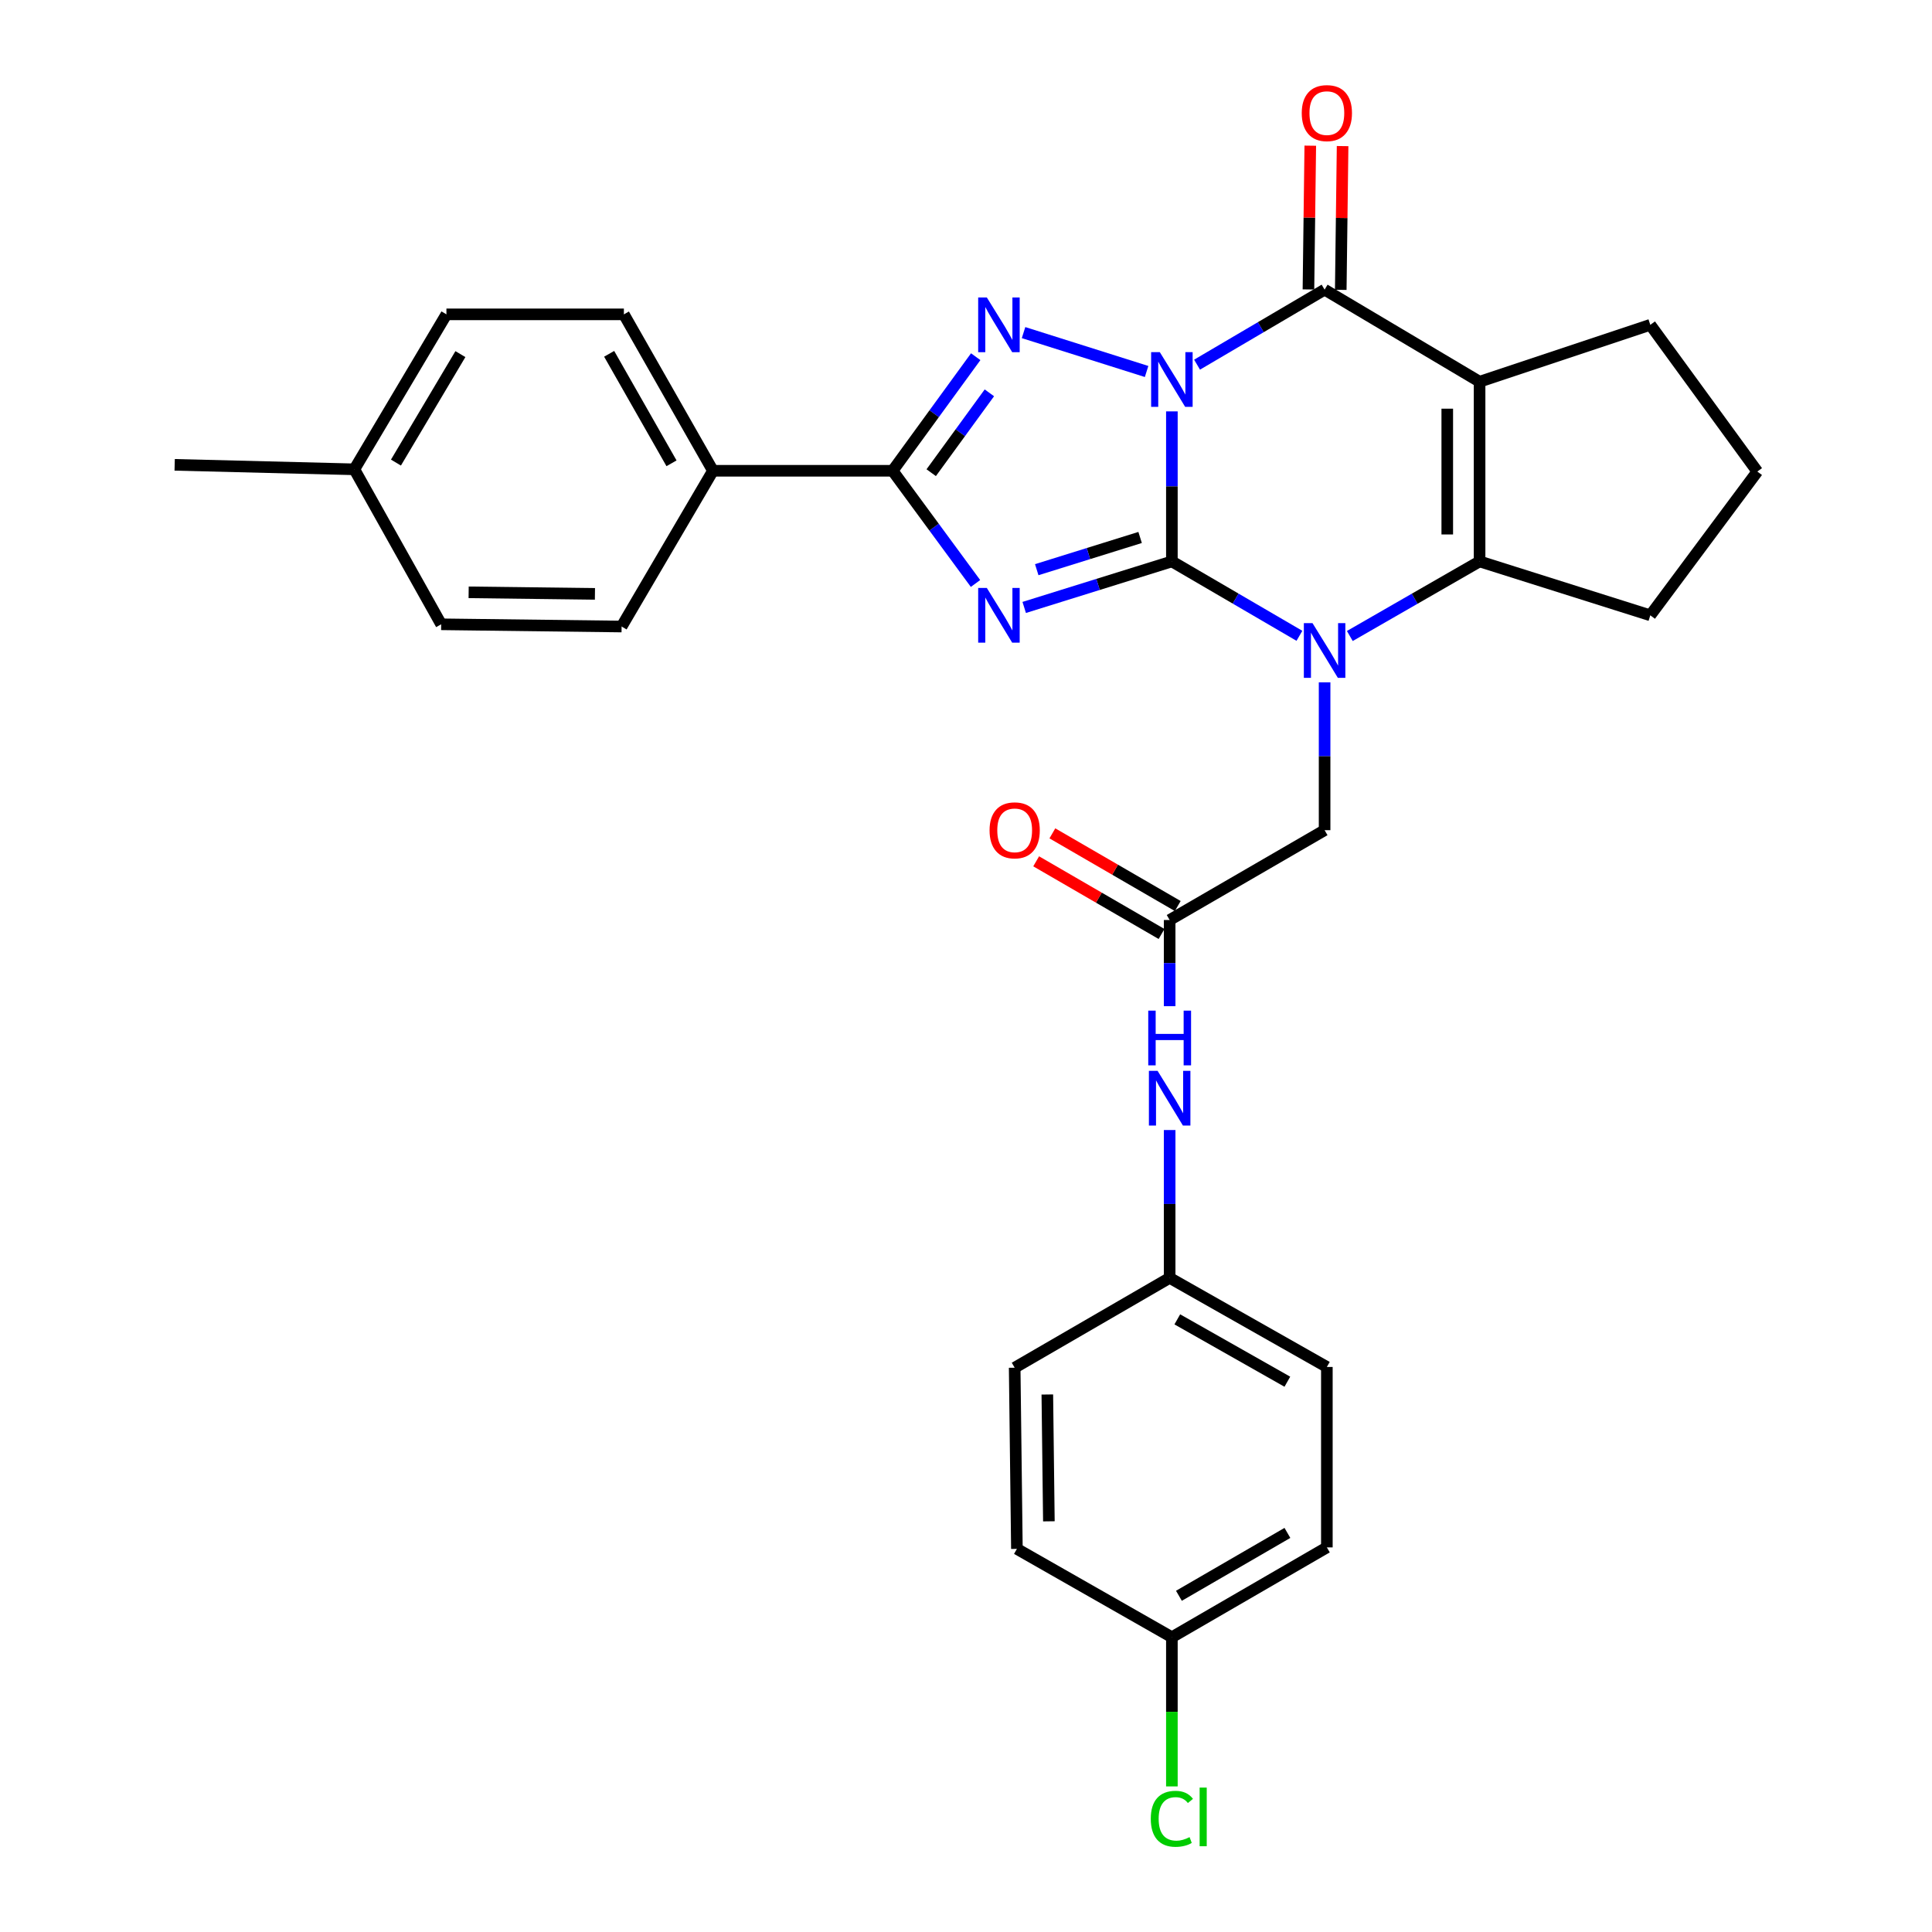 <?xml version='1.0' encoding='iso-8859-1'?>
<svg version='1.1' baseProfile='full'
              xmlns='http://www.w3.org/2000/svg'
                      xmlns:rdkit='http://www.rdkit.org/xml'
                      xmlns:xlink='http://www.w3.org/1999/xlink'
                  xml:space='preserve'
width='1000px' height='1000px' viewBox='0 0 1000 1000'>
<!-- END OF HEADER -->
<rect style='opacity:1.0;fill:#FFFFFF;stroke:none' width='1000' height='1000' x='0' y='0'> </rect>
<path class='bond-0' d='M 606.564,212.931 L 606.564,251.758' style='fill:none;fill-rule:evenodd;stroke:#0000FF;stroke-width:6px;stroke-linecap:butt;stroke-linejoin:miter;stroke-opacity:1' />
<path class='bond-0' d='M 606.564,251.758 L 606.564,290.584' style='fill:none;fill-rule:evenodd;stroke:#000000;stroke-width:6px;stroke-linecap:butt;stroke-linejoin:miter;stroke-opacity:1' />
<path class='bond-3' d='M 593.477,192.282 L 529.787,172.156' style='fill:none;fill-rule:evenodd;stroke:#0000FF;stroke-width:6px;stroke-linecap:butt;stroke-linejoin:miter;stroke-opacity:1' />
<path class='bond-4' d='M 619.596,188.752 L 652.604,169.338' style='fill:none;fill-rule:evenodd;stroke:#0000FF;stroke-width:6px;stroke-linecap:butt;stroke-linejoin:miter;stroke-opacity:1' />
<path class='bond-4' d='M 652.604,169.338 L 685.611,149.924' style='fill:none;fill-rule:evenodd;stroke:#000000;stroke-width:6px;stroke-linecap:butt;stroke-linejoin:miter;stroke-opacity:1' />
<path class='bond-1' d='M 606.564,290.584 L 568.346,302.498' style='fill:none;fill-rule:evenodd;stroke:#000000;stroke-width:6px;stroke-linecap:butt;stroke-linejoin:miter;stroke-opacity:1' />
<path class='bond-1' d='M 568.346,302.498 L 530.128,314.412' style='fill:none;fill-rule:evenodd;stroke:#0000FF;stroke-width:6px;stroke-linecap:butt;stroke-linejoin:miter;stroke-opacity:1' />
<path class='bond-1' d='M 590.12,278.189 L 563.367,286.529' style='fill:none;fill-rule:evenodd;stroke:#000000;stroke-width:6px;stroke-linecap:butt;stroke-linejoin:miter;stroke-opacity:1' />
<path class='bond-1' d='M 563.367,286.529 L 536.615,294.868' style='fill:none;fill-rule:evenodd;stroke:#0000FF;stroke-width:6px;stroke-linecap:butt;stroke-linejoin:miter;stroke-opacity:1' />
<path class='bond-2' d='M 606.564,290.584 L 639.573,309.84' style='fill:none;fill-rule:evenodd;stroke:#000000;stroke-width:6px;stroke-linecap:butt;stroke-linejoin:miter;stroke-opacity:1' />
<path class='bond-2' d='M 639.573,309.84 L 672.583,329.096' style='fill:none;fill-rule:evenodd;stroke:#0000FF;stroke-width:6px;stroke-linecap:butt;stroke-linejoin:miter;stroke-opacity:1' />
<path class='bond-30' d='M 504.922,302.009 L 483.471,272.841' style='fill:none;fill-rule:evenodd;stroke:#0000FF;stroke-width:6px;stroke-linecap:butt;stroke-linejoin:miter;stroke-opacity:1' />
<path class='bond-30' d='M 483.471,272.841 L 462.019,243.673' style='fill:none;fill-rule:evenodd;stroke:#000000;stroke-width:6px;stroke-linecap:butt;stroke-linejoin:miter;stroke-opacity:1' />
<path class='bond-8' d='M 685.611,353.181 L 685.611,391.441' style='fill:none;fill-rule:evenodd;stroke:#0000FF;stroke-width:6px;stroke-linecap:butt;stroke-linejoin:miter;stroke-opacity:1' />
<path class='bond-8' d='M 685.611,391.441 L 685.611,429.701' style='fill:none;fill-rule:evenodd;stroke:#000000;stroke-width:6px;stroke-linecap:butt;stroke-linejoin:miter;stroke-opacity:1' />
<path class='bond-31' d='M 698.664,329.193 L 732.246,309.888' style='fill:none;fill-rule:evenodd;stroke:#0000FF;stroke-width:6px;stroke-linecap:butt;stroke-linejoin:miter;stroke-opacity:1' />
<path class='bond-31' d='M 732.246,309.888 L 765.829,290.584' style='fill:none;fill-rule:evenodd;stroke:#000000;stroke-width:6px;stroke-linecap:butt;stroke-linejoin:miter;stroke-opacity:1' />
<path class='bond-6' d='M 505.028,184.626 L 483.524,214.149' style='fill:none;fill-rule:evenodd;stroke:#0000FF;stroke-width:6px;stroke-linecap:butt;stroke-linejoin:miter;stroke-opacity:1' />
<path class='bond-6' d='M 483.524,214.149 L 462.019,243.673' style='fill:none;fill-rule:evenodd;stroke:#000000;stroke-width:6px;stroke-linecap:butt;stroke-linejoin:miter;stroke-opacity:1' />
<path class='bond-6' d='M 512.098,203.331 L 497.045,223.997' style='fill:none;fill-rule:evenodd;stroke:#0000FF;stroke-width:6px;stroke-linecap:butt;stroke-linejoin:miter;stroke-opacity:1' />
<path class='bond-6' d='M 497.045,223.997 L 481.992,244.664' style='fill:none;fill-rule:evenodd;stroke:#000000;stroke-width:6px;stroke-linecap:butt;stroke-linejoin:miter;stroke-opacity:1' />
<path class='bond-5' d='M 685.611,149.924 L 765.829,197.579' style='fill:none;fill-rule:evenodd;stroke:#000000;stroke-width:6px;stroke-linecap:butt;stroke-linejoin:miter;stroke-opacity:1' />
<path class='bond-11' d='M 693.974,150.031 L 694.45,112.823' style='fill:none;fill-rule:evenodd;stroke:#000000;stroke-width:6px;stroke-linecap:butt;stroke-linejoin:miter;stroke-opacity:1' />
<path class='bond-11' d='M 694.45,112.823 L 694.926,75.615' style='fill:none;fill-rule:evenodd;stroke:#FF0000;stroke-width:6px;stroke-linecap:butt;stroke-linejoin:miter;stroke-opacity:1' />
<path class='bond-11' d='M 677.248,149.817 L 677.724,112.609' style='fill:none;fill-rule:evenodd;stroke:#000000;stroke-width:6px;stroke-linecap:butt;stroke-linejoin:miter;stroke-opacity:1' />
<path class='bond-11' d='M 677.724,112.609 L 678.2,75.401' style='fill:none;fill-rule:evenodd;stroke:#FF0000;stroke-width:6px;stroke-linecap:butt;stroke-linejoin:miter;stroke-opacity:1' />
<path class='bond-7' d='M 765.829,197.579 L 765.829,290.584' style='fill:none;fill-rule:evenodd;stroke:#000000;stroke-width:6px;stroke-linecap:butt;stroke-linejoin:miter;stroke-opacity:1' />
<path class='bond-7' d='M 749.101,211.53 L 749.101,276.633' style='fill:none;fill-rule:evenodd;stroke:#000000;stroke-width:6px;stroke-linecap:butt;stroke-linejoin:miter;stroke-opacity:1' />
<path class='bond-14' d='M 765.829,197.579 L 854.196,168.129' style='fill:none;fill-rule:evenodd;stroke:#000000;stroke-width:6px;stroke-linecap:butt;stroke-linejoin:miter;stroke-opacity:1' />
<path class='bond-10' d='M 462.019,243.673 L 369.023,243.673' style='fill:none;fill-rule:evenodd;stroke:#000000;stroke-width:6px;stroke-linecap:butt;stroke-linejoin:miter;stroke-opacity:1' />
<path class='bond-18' d='M 765.829,290.584 L 854.196,318.491' style='fill:none;fill-rule:evenodd;stroke:#000000;stroke-width:6px;stroke-linecap:butt;stroke-linejoin:miter;stroke-opacity:1' />
<path class='bond-9' d='M 685.611,429.701 L 605.411,476.195' style='fill:none;fill-rule:evenodd;stroke:#000000;stroke-width:6px;stroke-linecap:butt;stroke-linejoin:miter;stroke-opacity:1' />
<path class='bond-12' d='M 605.411,476.195 L 605.411,498.498' style='fill:none;fill-rule:evenodd;stroke:#000000;stroke-width:6px;stroke-linecap:butt;stroke-linejoin:miter;stroke-opacity:1' />
<path class='bond-12' d='M 605.411,498.498 L 605.411,520.802' style='fill:none;fill-rule:evenodd;stroke:#0000FF;stroke-width:6px;stroke-linecap:butt;stroke-linejoin:miter;stroke-opacity:1' />
<path class='bond-13' d='M 609.605,468.958 L 577.155,450.151' style='fill:none;fill-rule:evenodd;stroke:#000000;stroke-width:6px;stroke-linecap:butt;stroke-linejoin:miter;stroke-opacity:1' />
<path class='bond-13' d='M 577.155,450.151 L 544.705,431.343' style='fill:none;fill-rule:evenodd;stroke:#FF0000;stroke-width:6px;stroke-linecap:butt;stroke-linejoin:miter;stroke-opacity:1' />
<path class='bond-13' d='M 601.217,483.431 L 568.767,464.623' style='fill:none;fill-rule:evenodd;stroke:#000000;stroke-width:6px;stroke-linecap:butt;stroke-linejoin:miter;stroke-opacity:1' />
<path class='bond-13' d='M 568.767,464.623 L 536.317,445.816' style='fill:none;fill-rule:evenodd;stroke:#FF0000;stroke-width:6px;stroke-linecap:butt;stroke-linejoin:miter;stroke-opacity:1' />
<path class='bond-15' d='M 369.023,243.673 L 322.92,162.711' style='fill:none;fill-rule:evenodd;stroke:#000000;stroke-width:6px;stroke-linecap:butt;stroke-linejoin:miter;stroke-opacity:1' />
<path class='bond-15' d='M 347.572,239.806 L 315.3,183.133' style='fill:none;fill-rule:evenodd;stroke:#000000;stroke-width:6px;stroke-linecap:butt;stroke-linejoin:miter;stroke-opacity:1' />
<path class='bond-16' d='M 369.023,243.673 L 321.74,324.29' style='fill:none;fill-rule:evenodd;stroke:#000000;stroke-width:6px;stroke-linecap:butt;stroke-linejoin:miter;stroke-opacity:1' />
<path class='bond-17' d='M 605.411,584.904 L 605.411,623.164' style='fill:none;fill-rule:evenodd;stroke:#0000FF;stroke-width:6px;stroke-linecap:butt;stroke-linejoin:miter;stroke-opacity:1' />
<path class='bond-17' d='M 605.411,623.164 L 605.411,661.424' style='fill:none;fill-rule:evenodd;stroke:#000000;stroke-width:6px;stroke-linecap:butt;stroke-linejoin:miter;stroke-opacity:1' />
<path class='bond-28' d='M 854.196,168.129 L 909.592,244.072' style='fill:none;fill-rule:evenodd;stroke:#000000;stroke-width:6px;stroke-linecap:butt;stroke-linejoin:miter;stroke-opacity:1' />
<path class='bond-20' d='M 322.92,162.711 L 231.068,162.711' style='fill:none;fill-rule:evenodd;stroke:#000000;stroke-width:6px;stroke-linecap:butt;stroke-linejoin:miter;stroke-opacity:1' />
<path class='bond-21' d='M 321.74,324.29 L 228.354,323.138' style='fill:none;fill-rule:evenodd;stroke:#000000;stroke-width:6px;stroke-linecap:butt;stroke-linejoin:miter;stroke-opacity:1' />
<path class='bond-21' d='M 307.939,307.391 L 242.568,306.584' style='fill:none;fill-rule:evenodd;stroke:#000000;stroke-width:6px;stroke-linecap:butt;stroke-linejoin:miter;stroke-opacity:1' />
<path class='bond-24' d='M 605.411,661.424 L 525.194,707.927' style='fill:none;fill-rule:evenodd;stroke:#000000;stroke-width:6px;stroke-linecap:butt;stroke-linejoin:miter;stroke-opacity:1' />
<path class='bond-25' d='M 605.411,661.424 L 686.782,707.537' style='fill:none;fill-rule:evenodd;stroke:#000000;stroke-width:6px;stroke-linecap:butt;stroke-linejoin:miter;stroke-opacity:1' />
<path class='bond-25' d='M 609.37,682.894 L 666.329,715.173' style='fill:none;fill-rule:evenodd;stroke:#000000;stroke-width:6px;stroke-linecap:butt;stroke-linejoin:miter;stroke-opacity:1' />
<path class='bond-32' d='M 854.196,318.491 L 909.592,244.072' style='fill:none;fill-rule:evenodd;stroke:#000000;stroke-width:6px;stroke-linecap:butt;stroke-linejoin:miter;stroke-opacity:1' />
<path class='bond-19' d='M 606.564,847.425 L 686.782,800.932' style='fill:none;fill-rule:evenodd;stroke:#000000;stroke-width:6px;stroke-linecap:butt;stroke-linejoin:miter;stroke-opacity:1' />
<path class='bond-19' d='M 610.208,825.979 L 666.361,793.434' style='fill:none;fill-rule:evenodd;stroke:#000000;stroke-width:6px;stroke-linecap:butt;stroke-linejoin:miter;stroke-opacity:1' />
<path class='bond-23' d='M 606.564,847.425 L 606.564,886.035' style='fill:none;fill-rule:evenodd;stroke:#000000;stroke-width:6px;stroke-linecap:butt;stroke-linejoin:miter;stroke-opacity:1' />
<path class='bond-23' d='M 606.564,886.035 L 606.564,924.645' style='fill:none;fill-rule:evenodd;stroke:#00CC00;stroke-width:6px;stroke-linecap:butt;stroke-linejoin:miter;stroke-opacity:1' />
<path class='bond-34' d='M 606.564,847.425 L 526.346,801.703' style='fill:none;fill-rule:evenodd;stroke:#000000;stroke-width:6px;stroke-linecap:butt;stroke-linejoin:miter;stroke-opacity:1' />
<path class='bond-33' d='M 231.068,162.711 L 183.413,242.92' style='fill:none;fill-rule:evenodd;stroke:#000000;stroke-width:6px;stroke-linecap:butt;stroke-linejoin:miter;stroke-opacity:1' />
<path class='bond-33' d='M 238.3,183.287 L 204.942,239.433' style='fill:none;fill-rule:evenodd;stroke:#000000;stroke-width:6px;stroke-linecap:butt;stroke-linejoin:miter;stroke-opacity:1' />
<path class='bond-22' d='M 228.354,323.138 L 183.413,242.92' style='fill:none;fill-rule:evenodd;stroke:#000000;stroke-width:6px;stroke-linecap:butt;stroke-linejoin:miter;stroke-opacity:1' />
<path class='bond-29' d='M 183.413,242.92 L 90.408,240.597' style='fill:none;fill-rule:evenodd;stroke:#000000;stroke-width:6px;stroke-linecap:butt;stroke-linejoin:miter;stroke-opacity:1' />
<path class='bond-26' d='M 525.194,707.927 L 526.346,801.703' style='fill:none;fill-rule:evenodd;stroke:#000000;stroke-width:6px;stroke-linecap:butt;stroke-linejoin:miter;stroke-opacity:1' />
<path class='bond-26' d='M 542.093,721.788 L 542.899,787.431' style='fill:none;fill-rule:evenodd;stroke:#000000;stroke-width:6px;stroke-linecap:butt;stroke-linejoin:miter;stroke-opacity:1' />
<path class='bond-27' d='M 686.782,707.537 L 686.782,800.932' style='fill:none;fill-rule:evenodd;stroke:#000000;stroke-width:6px;stroke-linecap:butt;stroke-linejoin:miter;stroke-opacity:1' />
<path  class='atom-0' d='M 600.304 182.257
L 609.584 197.257
Q 610.504 198.737, 611.984 201.417
Q 613.464 204.097, 613.544 204.257
L 613.544 182.257
L 617.304 182.257
L 617.304 210.577
L 613.424 210.577
L 603.464 194.177
Q 602.304 192.257, 601.064 190.057
Q 599.864 187.857, 599.504 187.177
L 599.504 210.577
L 595.824 210.577
L 595.824 182.257
L 600.304 182.257
' fill='#0000FF'/>
<path  class='atom-2' d='M 510.784 304.331
L 520.064 319.331
Q 520.984 320.811, 522.464 323.491
Q 523.944 326.171, 524.024 326.331
L 524.024 304.331
L 527.784 304.331
L 527.784 332.651
L 523.904 332.651
L 513.944 316.251
Q 512.784 314.331, 511.544 312.131
Q 510.344 309.931, 509.984 309.251
L 509.984 332.651
L 506.304 332.651
L 506.304 304.331
L 510.784 304.331
' fill='#0000FF'/>
<path  class='atom-3' d='M 679.351 322.536
L 688.631 337.536
Q 689.551 339.016, 691.031 341.696
Q 692.511 344.376, 692.591 344.536
L 692.591 322.536
L 696.351 322.536
L 696.351 350.856
L 692.471 350.856
L 682.511 334.456
Q 681.351 332.536, 680.111 330.336
Q 678.911 328.136, 678.551 327.456
L 678.551 350.856
L 674.871 350.856
L 674.871 322.536
L 679.351 322.536
' fill='#0000FF'/>
<path  class='atom-4' d='M 510.784 153.969
L 520.064 168.969
Q 520.984 170.449, 522.464 173.129
Q 523.944 175.809, 524.024 175.969
L 524.024 153.969
L 527.784 153.969
L 527.784 182.289
L 523.904 182.289
L 513.944 165.889
Q 512.784 163.969, 511.544 161.769
Q 510.344 159.569, 509.984 158.889
L 509.984 182.289
L 506.304 182.289
L 506.304 153.969
L 510.784 153.969
' fill='#0000FF'/>
<path  class='atom-12' d='M 673.782 58.541
Q 673.782 51.742, 677.142 47.941
Q 680.502 44.142, 686.782 44.142
Q 693.062 44.142, 696.422 47.941
Q 699.782 51.742, 699.782 58.541
Q 699.782 65.421, 696.382 69.341
Q 692.982 73.222, 686.782 73.222
Q 680.542 73.222, 677.142 69.341
Q 673.782 65.462, 673.782 58.541
M 686.782 70.022
Q 691.102 70.022, 693.422 67.141
Q 695.782 64.222, 695.782 58.541
Q 695.782 52.981, 693.422 50.181
Q 691.102 47.342, 686.782 47.342
Q 682.462 47.342, 680.102 50.142
Q 677.782 52.941, 677.782 58.541
Q 677.782 64.261, 680.102 67.141
Q 682.462 70.022, 686.782 70.022
' fill='#FF0000'/>
<path  class='atom-13' d='M 599.151 554.259
L 608.431 569.259
Q 609.351 570.739, 610.831 573.419
Q 612.311 576.099, 612.391 576.259
L 612.391 554.259
L 616.151 554.259
L 616.151 582.579
L 612.271 582.579
L 602.311 566.179
Q 601.151 564.259, 599.911 562.059
Q 598.711 559.859, 598.351 559.179
L 598.351 582.579
L 594.671 582.579
L 594.671 554.259
L 599.151 554.259
' fill='#0000FF'/>
<path  class='atom-13' d='M 594.331 523.107
L 598.171 523.107
L 598.171 535.147
L 612.651 535.147
L 612.651 523.107
L 616.491 523.107
L 616.491 551.427
L 612.651 551.427
L 612.651 538.347
L 598.171 538.347
L 598.171 551.427
L 594.331 551.427
L 594.331 523.107
' fill='#0000FF'/>
<path  class='atom-14' d='M 512.194 429.781
Q 512.194 422.981, 515.554 419.181
Q 518.914 415.381, 525.194 415.381
Q 531.474 415.381, 534.834 419.181
Q 538.194 422.981, 538.194 429.781
Q 538.194 436.661, 534.794 440.581
Q 531.394 444.461, 525.194 444.461
Q 518.954 444.461, 515.554 440.581
Q 512.194 436.701, 512.194 429.781
M 525.194 441.261
Q 529.514 441.261, 531.834 438.381
Q 534.194 435.461, 534.194 429.781
Q 534.194 424.221, 531.834 421.421
Q 529.514 418.581, 525.194 418.581
Q 520.874 418.581, 518.514 421.381
Q 516.194 424.181, 516.194 429.781
Q 516.194 435.501, 518.514 438.381
Q 520.874 441.261, 525.194 441.261
' fill='#FF0000'/>
<path  class='atom-24' d='M 595.644 941.41
Q 595.644 934.37, 598.924 930.69
Q 602.244 926.97, 608.524 926.97
Q 614.364 926.97, 617.484 931.09
L 614.844 933.25
Q 612.564 930.25, 608.524 930.25
Q 604.244 930.25, 601.964 933.13
Q 599.724 935.97, 599.724 941.41
Q 599.724 947.01, 602.044 949.89
Q 604.404 952.77, 608.964 952.77
Q 612.084 952.77, 615.724 950.89
L 616.844 953.89
Q 615.364 954.85, 613.124 955.41
Q 610.884 955.97, 608.404 955.97
Q 602.244 955.97, 598.924 952.21
Q 595.644 948.45, 595.644 941.41
' fill='#00CC00'/>
<path  class='atom-24' d='M 620.924 925.25
L 624.604 925.25
L 624.604 955.61
L 620.924 955.61
L 620.924 925.25
' fill='#00CC00'/>
</svg>
